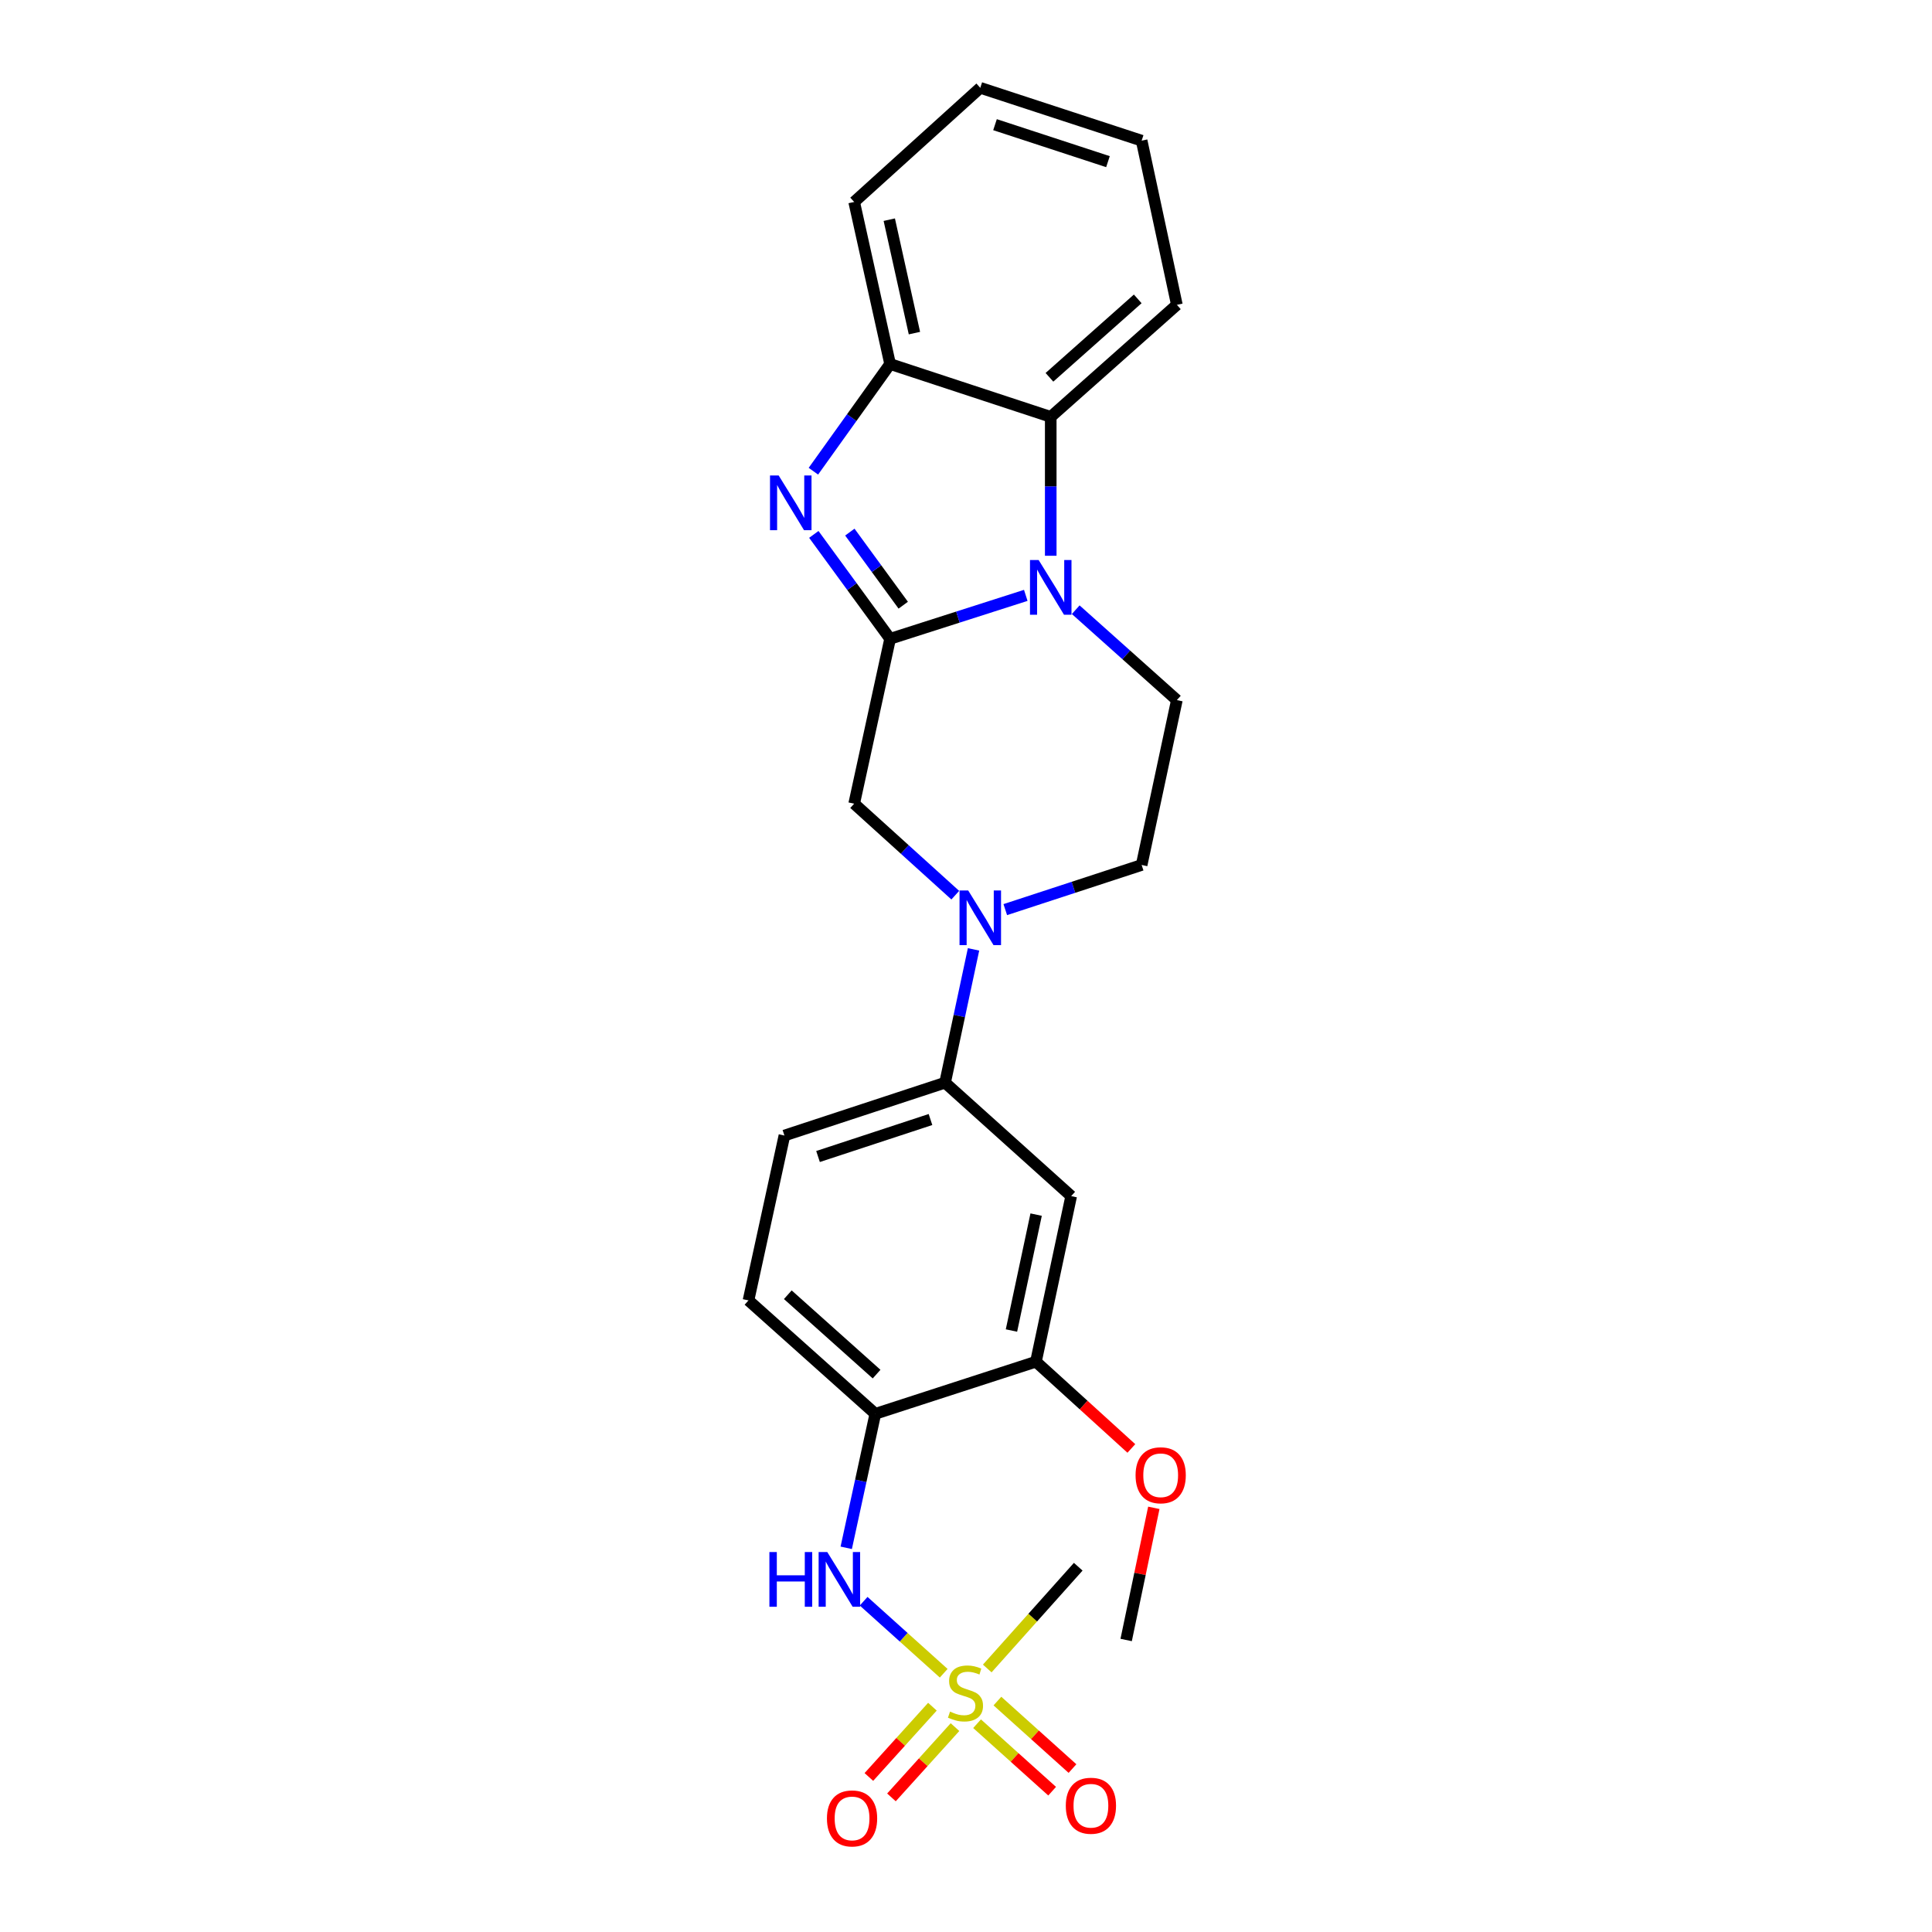 <?xml version='1.0' encoding='iso-8859-1'?>
<svg version='1.1' baseProfile='full'
              xmlns='http://www.w3.org/2000/svg'
                      xmlns:rdkit='http://www.rdkit.org/xml'
                      xmlns:xlink='http://www.w3.org/1999/xlink'
                  xml:space='preserve'
width='1000px' height='1000px' viewBox='0 0 1000 1000'>
<!-- END OF HEADER -->
<rect style='opacity:1.0;fill:#FFFFFF;stroke:none' width='1000' height='1000' x='0' y='0'> </rect>
<path class='bond-0' d='M 460.716,330.643 L 495.827,319.403' style='fill:none;fill-rule:evenodd;stroke:#000000;stroke-width:6px;stroke-linecap:butt;stroke-linejoin:miter;stroke-opacity:1' />
<path class='bond-0' d='M 495.827,319.403 L 530.939,308.164' style='fill:none;fill-rule:evenodd;stroke:#0000FF;stroke-width:6px;stroke-linecap:butt;stroke-linejoin:miter;stroke-opacity:1' />
<path class='bond-1' d='M 460.716,330.643 L 440.975,303.624' style='fill:none;fill-rule:evenodd;stroke:#000000;stroke-width:6px;stroke-linecap:butt;stroke-linejoin:miter;stroke-opacity:1' />
<path class='bond-1' d='M 440.975,303.624 L 421.235,276.606' style='fill:none;fill-rule:evenodd;stroke:#0000FF;stroke-width:6px;stroke-linecap:butt;stroke-linejoin:miter;stroke-opacity:1' />
<path class='bond-1' d='M 467.514,313.243 L 453.696,294.33' style='fill:none;fill-rule:evenodd;stroke:#000000;stroke-width:6px;stroke-linecap:butt;stroke-linejoin:miter;stroke-opacity:1' />
<path class='bond-1' d='M 453.696,294.33 L 439.877,275.417' style='fill:none;fill-rule:evenodd;stroke:#0000FF;stroke-width:6px;stroke-linecap:butt;stroke-linejoin:miter;stroke-opacity:1' />
<path class='bond-7' d='M 460.716,330.643 L 442.118,415.985' style='fill:none;fill-rule:evenodd;stroke:#000000;stroke-width:6px;stroke-linecap:butt;stroke-linejoin:miter;stroke-opacity:1' />
<path class='bond-4' d='M 543.861,287.661 L 543.861,251.716' style='fill:none;fill-rule:evenodd;stroke:#0000FF;stroke-width:6px;stroke-linecap:butt;stroke-linejoin:miter;stroke-opacity:1' />
<path class='bond-4' d='M 543.861,251.716 L 543.861,215.771' style='fill:none;fill-rule:evenodd;stroke:#000000;stroke-width:6px;stroke-linecap:butt;stroke-linejoin:miter;stroke-opacity:1' />
<path class='bond-11' d='M 556.79,315.582 L 582.967,338.976' style='fill:none;fill-rule:evenodd;stroke:#0000FF;stroke-width:6px;stroke-linecap:butt;stroke-linejoin:miter;stroke-opacity:1' />
<path class='bond-11' d='M 582.967,338.976 L 609.143,362.369' style='fill:none;fill-rule:evenodd;stroke:#000000;stroke-width:6px;stroke-linecap:butt;stroke-linejoin:miter;stroke-opacity:1' />
<path class='bond-5' d='M 421.011,243.898 L 440.863,216.155' style='fill:none;fill-rule:evenodd;stroke:#0000FF;stroke-width:6px;stroke-linecap:butt;stroke-linejoin:miter;stroke-opacity:1' />
<path class='bond-5' d='M 440.863,216.155 L 460.716,188.412' style='fill:none;fill-rule:evenodd;stroke:#000000;stroke-width:6px;stroke-linecap:butt;stroke-linejoin:miter;stroke-opacity:1' />
<path class='bond-2' d='M 488.458,866.066 L 467.737,847.428' style='fill:none;fill-rule:evenodd;stroke:#CCCC00;stroke-width:6px;stroke-linecap:butt;stroke-linejoin:miter;stroke-opacity:1' />
<path class='bond-2' d='M 467.737,847.428 L 447.015,828.791' style='fill:none;fill-rule:evenodd;stroke:#0000FF;stroke-width:6px;stroke-linecap:butt;stroke-linejoin:miter;stroke-opacity:1' />
<path class='bond-13' d='M 482.622,883.385 L 466.176,901.572' style='fill:none;fill-rule:evenodd;stroke:#CCCC00;stroke-width:6px;stroke-linecap:butt;stroke-linejoin:miter;stroke-opacity:1' />
<path class='bond-13' d='M 466.176,901.572 L 449.73,919.759' style='fill:none;fill-rule:evenodd;stroke:#FF0000;stroke-width:6px;stroke-linecap:butt;stroke-linejoin:miter;stroke-opacity:1' />
<path class='bond-13' d='M 494.307,893.951 L 477.861,912.138' style='fill:none;fill-rule:evenodd;stroke:#CCCC00;stroke-width:6px;stroke-linecap:butt;stroke-linejoin:miter;stroke-opacity:1' />
<path class='bond-13' d='M 477.861,912.138 L 461.414,930.325' style='fill:none;fill-rule:evenodd;stroke:#FF0000;stroke-width:6px;stroke-linecap:butt;stroke-linejoin:miter;stroke-opacity:1' />
<path class='bond-14' d='M 505.73,892.189 L 525.158,909.653' style='fill:none;fill-rule:evenodd;stroke:#CCCC00;stroke-width:6px;stroke-linecap:butt;stroke-linejoin:miter;stroke-opacity:1' />
<path class='bond-14' d='M 525.158,909.653 L 544.587,927.117' style='fill:none;fill-rule:evenodd;stroke:#FF0000;stroke-width:6px;stroke-linecap:butt;stroke-linejoin:miter;stroke-opacity:1' />
<path class='bond-14' d='M 516.261,880.472 L 535.69,897.937' style='fill:none;fill-rule:evenodd;stroke:#CCCC00;stroke-width:6px;stroke-linecap:butt;stroke-linejoin:miter;stroke-opacity:1' />
<path class='bond-14' d='M 535.69,897.937 L 555.118,915.401' style='fill:none;fill-rule:evenodd;stroke:#FF0000;stroke-width:6px;stroke-linecap:butt;stroke-linejoin:miter;stroke-opacity:1' />
<path class='bond-18' d='M 511.002,863.603 L 534.547,837.268' style='fill:none;fill-rule:evenodd;stroke:#CCCC00;stroke-width:6px;stroke-linecap:butt;stroke-linejoin:miter;stroke-opacity:1' />
<path class='bond-18' d='M 534.547,837.268 L 558.092,810.933' style='fill:none;fill-rule:evenodd;stroke:#000000;stroke-width:6px;stroke-linecap:butt;stroke-linejoin:miter;stroke-opacity:1' />
<path class='bond-3' d='M 494.45,463.342 L 468.284,439.664' style='fill:none;fill-rule:evenodd;stroke:#0000FF;stroke-width:6px;stroke-linecap:butt;stroke-linejoin:miter;stroke-opacity:1' />
<path class='bond-3' d='M 468.284,439.664 L 442.118,415.985' style='fill:none;fill-rule:evenodd;stroke:#000000;stroke-width:6px;stroke-linecap:butt;stroke-linejoin:miter;stroke-opacity:1' />
<path class='bond-9' d='M 503.902,491.395 L 496.535,525.895' style='fill:none;fill-rule:evenodd;stroke:#0000FF;stroke-width:6px;stroke-linecap:butt;stroke-linejoin:miter;stroke-opacity:1' />
<path class='bond-9' d='M 496.535,525.895 L 489.169,560.395' style='fill:none;fill-rule:evenodd;stroke:#000000;stroke-width:6px;stroke-linecap:butt;stroke-linejoin:miter;stroke-opacity:1' />
<path class='bond-15' d='M 520.328,470.818 L 555.62,459.265' style='fill:none;fill-rule:evenodd;stroke:#0000FF;stroke-width:6px;stroke-linecap:butt;stroke-linejoin:miter;stroke-opacity:1' />
<path class='bond-15' d='M 555.62,459.265 L 590.913,447.711' style='fill:none;fill-rule:evenodd;stroke:#000000;stroke-width:6px;stroke-linecap:butt;stroke-linejoin:miter;stroke-opacity:1' />
<path class='bond-20' d='M 543.861,215.771 L 609.143,157.779' style='fill:none;fill-rule:evenodd;stroke:#000000;stroke-width:6px;stroke-linecap:butt;stroke-linejoin:miter;stroke-opacity:1' />
<path class='bond-20' d='M 543.191,195.294 L 588.888,154.7' style='fill:none;fill-rule:evenodd;stroke:#000000;stroke-width:6px;stroke-linecap:butt;stroke-linejoin:miter;stroke-opacity:1' />
<path class='bond-25' d='M 543.861,215.771 L 460.716,188.412' style='fill:none;fill-rule:evenodd;stroke:#000000;stroke-width:6px;stroke-linecap:butt;stroke-linejoin:miter;stroke-opacity:1' />
<path class='bond-21' d='M 460.716,188.412 L 442.118,104.531' style='fill:none;fill-rule:evenodd;stroke:#000000;stroke-width:6px;stroke-linecap:butt;stroke-linejoin:miter;stroke-opacity:1' />
<path class='bond-21' d='M 473.306,172.42 L 460.288,113.703' style='fill:none;fill-rule:evenodd;stroke:#000000;stroke-width:6px;stroke-linecap:butt;stroke-linejoin:miter;stroke-opacity:1' />
<path class='bond-6' d='M 438.01,801.145 L 445.538,766.466' style='fill:none;fill-rule:evenodd;stroke:#0000FF;stroke-width:6px;stroke-linecap:butt;stroke-linejoin:miter;stroke-opacity:1' />
<path class='bond-6' d='M 445.538,766.466 L 453.067,731.788' style='fill:none;fill-rule:evenodd;stroke:#000000;stroke-width:6px;stroke-linecap:butt;stroke-linejoin:miter;stroke-opacity:1' />
<path class='bond-8' d='M 453.067,731.788 L 387.417,673.087' style='fill:none;fill-rule:evenodd;stroke:#000000;stroke-width:6px;stroke-linecap:butt;stroke-linejoin:miter;stroke-opacity:1' />
<path class='bond-8' d='M 453.72,711.239 L 407.765,670.149' style='fill:none;fill-rule:evenodd;stroke:#000000;stroke-width:6px;stroke-linecap:butt;stroke-linejoin:miter;stroke-opacity:1' />
<path class='bond-28' d='M 453.067,731.788 L 536.203,704.814' style='fill:none;fill-rule:evenodd;stroke:#000000;stroke-width:6px;stroke-linecap:butt;stroke-linejoin:miter;stroke-opacity:1' />
<path class='bond-10' d='M 489.169,560.395 L 554.442,619.104' style='fill:none;fill-rule:evenodd;stroke:#000000;stroke-width:6px;stroke-linecap:butt;stroke-linejoin:miter;stroke-opacity:1' />
<path class='bond-17' d='M 489.169,560.395 L 406.015,587.745' style='fill:none;fill-rule:evenodd;stroke:#000000;stroke-width:6px;stroke-linecap:butt;stroke-linejoin:miter;stroke-opacity:1' />
<path class='bond-17' d='M 481.618,579.463 L 423.41,598.608' style='fill:none;fill-rule:evenodd;stroke:#000000;stroke-width:6px;stroke-linecap:butt;stroke-linejoin:miter;stroke-opacity:1' />
<path class='bond-12' d='M 554.442,619.104 L 536.203,704.814' style='fill:none;fill-rule:evenodd;stroke:#000000;stroke-width:6px;stroke-linecap:butt;stroke-linejoin:miter;stroke-opacity:1' />
<path class='bond-12' d='M 536.298,628.682 L 523.53,688.678' style='fill:none;fill-rule:evenodd;stroke:#000000;stroke-width:6px;stroke-linecap:butt;stroke-linejoin:miter;stroke-opacity:1' />
<path class='bond-26' d='M 609.143,362.369 L 590.913,447.711' style='fill:none;fill-rule:evenodd;stroke:#000000;stroke-width:6px;stroke-linecap:butt;stroke-linejoin:miter;stroke-opacity:1' />
<path class='bond-19' d='M 536.203,704.814 L 560.895,727.263' style='fill:none;fill-rule:evenodd;stroke:#000000;stroke-width:6px;stroke-linecap:butt;stroke-linejoin:miter;stroke-opacity:1' />
<path class='bond-19' d='M 560.895,727.263 L 585.586,749.712' style='fill:none;fill-rule:evenodd;stroke:#FF0000;stroke-width:6px;stroke-linecap:butt;stroke-linejoin:miter;stroke-opacity:1' />
<path class='bond-16' d='M 387.417,673.087 L 406.015,587.745' style='fill:none;fill-rule:evenodd;stroke:#000000;stroke-width:6px;stroke-linecap:butt;stroke-linejoin:miter;stroke-opacity:1' />
<path class='bond-22' d='M 597.22,780.454 L 590.058,814.655' style='fill:none;fill-rule:evenodd;stroke:#FF0000;stroke-width:6px;stroke-linecap:butt;stroke-linejoin:miter;stroke-opacity:1' />
<path class='bond-22' d='M 590.058,814.655 L 582.896,848.856' style='fill:none;fill-rule:evenodd;stroke:#000000;stroke-width:6px;stroke-linecap:butt;stroke-linejoin:miter;stroke-opacity:1' />
<path class='bond-23' d='M 609.143,157.779 L 590.913,72.805' style='fill:none;fill-rule:evenodd;stroke:#000000;stroke-width:6px;stroke-linecap:butt;stroke-linejoin:miter;stroke-opacity:1' />
<path class='bond-24' d='M 442.118,104.531 L 507.391,45.455' style='fill:none;fill-rule:evenodd;stroke:#000000;stroke-width:6px;stroke-linecap:butt;stroke-linejoin:miter;stroke-opacity:1' />
<path class='bond-27' d='M 590.913,72.805 L 507.391,45.455' style='fill:none;fill-rule:evenodd;stroke:#000000;stroke-width:6px;stroke-linecap:butt;stroke-linejoin:miter;stroke-opacity:1' />
<path class='bond-27' d='M 573.482,83.674 L 515.017,64.529' style='fill:none;fill-rule:evenodd;stroke:#000000;stroke-width:6px;stroke-linecap:butt;stroke-linejoin:miter;stroke-opacity:1' />
<path  class='atom-1' d='M 537.601 289.868
L 546.881 304.868
Q 547.801 306.348, 549.281 309.028
Q 550.761 311.708, 550.841 311.868
L 550.841 289.868
L 554.601 289.868
L 554.601 318.188
L 550.721 318.188
L 540.761 301.788
Q 539.601 299.868, 538.361 297.668
Q 537.161 295.468, 536.801 294.788
L 536.801 318.188
L 533.121 318.188
L 533.121 289.868
L 537.601 289.868
' fill='#0000FF'/>
<path  class='atom-2' d='M 403.037 246.107
L 412.317 261.107
Q 413.237 262.587, 414.717 265.267
Q 416.197 267.947, 416.277 268.107
L 416.277 246.107
L 420.037 246.107
L 420.037 274.427
L 416.157 274.427
L 406.197 258.027
Q 405.037 256.107, 403.797 253.907
Q 402.597 251.707, 402.237 251.027
L 402.237 274.427
L 398.557 274.427
L 398.557 246.107
L 403.037 246.107
' fill='#0000FF'/>
<path  class='atom-3' d='M 491.733 885.927
Q 492.053 886.047, 493.373 886.607
Q 494.693 887.167, 496.133 887.527
Q 497.613 887.847, 499.053 887.847
Q 501.733 887.847, 503.293 886.567
Q 504.853 885.247, 504.853 882.967
Q 504.853 881.407, 504.053 880.447
Q 503.293 879.487, 502.093 878.967
Q 500.893 878.447, 498.893 877.847
Q 496.373 877.087, 494.853 876.367
Q 493.373 875.647, 492.293 874.127
Q 491.253 872.607, 491.253 870.047
Q 491.253 866.487, 493.653 864.287
Q 496.093 862.087, 500.893 862.087
Q 504.173 862.087, 507.893 863.647
L 506.973 866.727
Q 503.573 865.327, 501.013 865.327
Q 498.253 865.327, 496.733 866.487
Q 495.213 867.607, 495.253 869.567
Q 495.253 871.087, 496.013 872.007
Q 496.813 872.927, 497.933 873.447
Q 499.093 873.967, 501.013 874.567
Q 503.573 875.367, 505.093 876.167
Q 506.613 876.967, 507.693 878.607
Q 508.813 880.207, 508.813 882.967
Q 508.813 886.887, 506.173 889.007
Q 503.573 891.087, 499.213 891.087
Q 496.693 891.087, 494.773 890.527
Q 492.893 890.007, 490.653 889.087
L 491.733 885.927
' fill='#CCCC00'/>
<path  class='atom-4' d='M 501.131 460.893
L 510.411 475.893
Q 511.331 477.373, 512.811 480.053
Q 514.291 482.733, 514.371 482.893
L 514.371 460.893
L 518.131 460.893
L 518.131 489.213
L 514.251 489.213
L 504.291 472.813
Q 503.131 470.893, 501.891 468.693
Q 500.691 466.493, 500.331 465.813
L 500.331 489.213
L 496.651 489.213
L 496.651 460.893
L 501.131 460.893
' fill='#0000FF'/>
<path  class='atom-7' d='M 398.24 803.338
L 402.08 803.338
L 402.08 815.378
L 416.56 815.378
L 416.56 803.338
L 420.4 803.338
L 420.4 831.658
L 416.56 831.658
L 416.56 818.578
L 402.08 818.578
L 402.08 831.658
L 398.24 831.658
L 398.24 803.338
' fill='#0000FF'/>
<path  class='atom-7' d='M 428.2 803.338
L 437.48 818.338
Q 438.4 819.818, 439.88 822.498
Q 441.36 825.178, 441.44 825.338
L 441.44 803.338
L 445.2 803.338
L 445.2 831.658
L 441.32 831.658
L 431.36 815.258
Q 430.2 813.338, 428.96 811.138
Q 427.76 808.938, 427.4 808.258
L 427.4 831.658
L 423.72 831.658
L 423.72 803.338
L 428.2 803.338
' fill='#0000FF'/>
<path  class='atom-14' d='M 428.024 941.21
Q 428.024 934.41, 431.384 930.61
Q 434.744 926.81, 441.024 926.81
Q 447.304 926.81, 450.664 930.61
Q 454.024 934.41, 454.024 941.21
Q 454.024 948.09, 450.624 952.01
Q 447.224 955.89, 441.024 955.89
Q 434.784 955.89, 431.384 952.01
Q 428.024 948.13, 428.024 941.21
M 441.024 952.69
Q 445.344 952.69, 447.664 949.81
Q 450.024 946.89, 450.024 941.21
Q 450.024 935.65, 447.664 932.85
Q 445.344 930.01, 441.024 930.01
Q 436.704 930.01, 434.344 932.81
Q 432.024 935.61, 432.024 941.21
Q 432.024 946.93, 434.344 949.81
Q 436.704 952.69, 441.024 952.69
' fill='#FF0000'/>
<path  class='atom-15' d='M 551.656 934.646
Q 551.656 927.846, 555.016 924.046
Q 558.376 920.246, 564.656 920.246
Q 570.936 920.246, 574.296 924.046
Q 577.656 927.846, 577.656 934.646
Q 577.656 941.526, 574.256 945.446
Q 570.856 949.326, 564.656 949.326
Q 558.416 949.326, 555.016 945.446
Q 551.656 941.566, 551.656 934.646
M 564.656 946.126
Q 568.976 946.126, 571.296 943.246
Q 573.656 940.326, 573.656 934.646
Q 573.656 929.086, 571.296 926.286
Q 568.976 923.446, 564.656 923.446
Q 560.336 923.446, 557.976 926.246
Q 555.656 929.046, 555.656 934.646
Q 555.656 940.366, 557.976 943.246
Q 560.336 946.126, 564.656 946.126
' fill='#FF0000'/>
<path  class='atom-20' d='M 587.768 763.594
Q 587.768 756.794, 591.128 752.994
Q 594.488 749.194, 600.768 749.194
Q 607.048 749.194, 610.408 752.994
Q 613.768 756.794, 613.768 763.594
Q 613.768 770.474, 610.368 774.394
Q 606.968 778.274, 600.768 778.274
Q 594.528 778.274, 591.128 774.394
Q 587.768 770.514, 587.768 763.594
M 600.768 775.074
Q 605.088 775.074, 607.408 772.194
Q 609.768 769.274, 609.768 763.594
Q 609.768 758.034, 607.408 755.234
Q 605.088 752.394, 600.768 752.394
Q 596.448 752.394, 594.088 755.194
Q 591.768 757.994, 591.768 763.594
Q 591.768 769.314, 594.088 772.194
Q 596.448 775.074, 600.768 775.074
' fill='#FF0000'/>
</svg>
